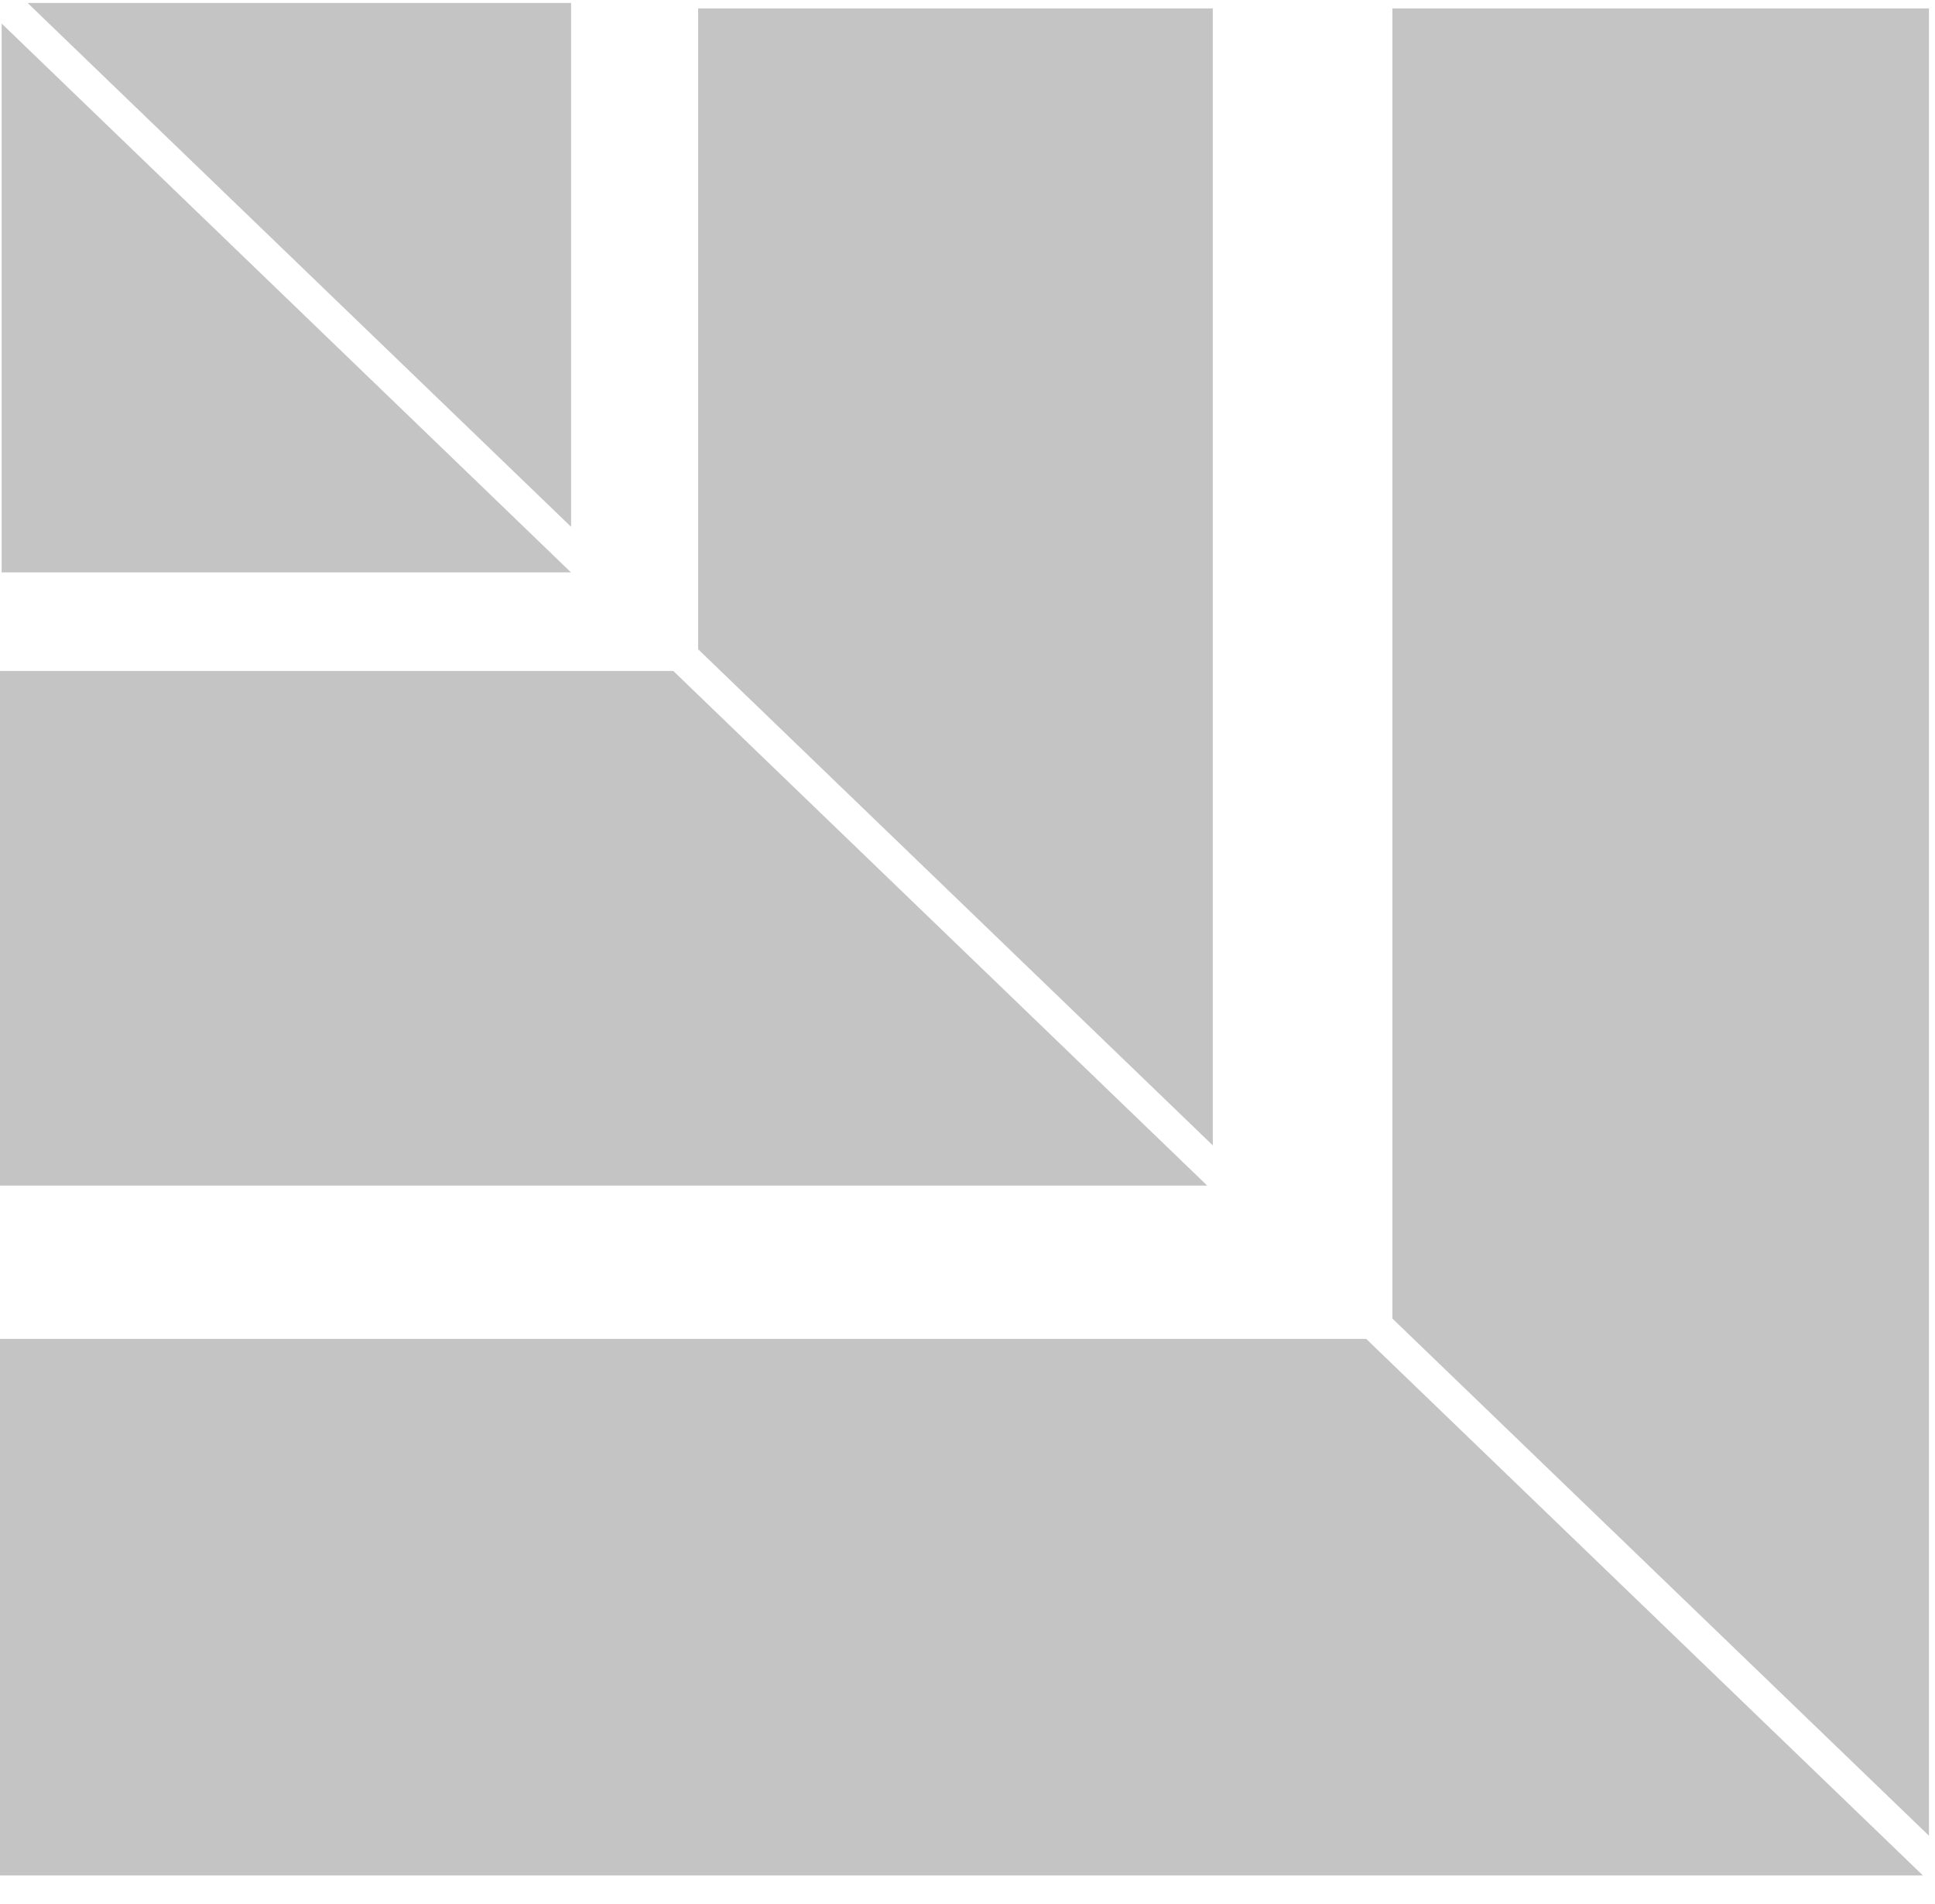 <svg width="62" height="61" viewBox="0 0 62 61" fill="none" xmlns="http://www.w3.org/2000/svg">
<g clip-path="url(#clip0_2371_730)">
<path d="M0 42.901V60.094H61.614L43.775 42.901H0Z" fill="#C4C4C4"/>
<path d="M44.614 0.27V42.249L61.807 58.821V0.27H44.614Z" fill="#C4C4C4"/>
<path d="M21.572 21.498H0V37.989H38.681L21.572 21.498Z" fill="#C4C4C4"/>
<path d="M38.86 0.27H22.369V20.803L38.86 36.701V0.27Z" fill="#C4C4C4"/>
<path d="M0.053 0.754V18.34H18.295L0.053 0.754Z" fill="#C4C4C4"/>
<path d="M18.298 0.094H0.884L18.298 16.88V0.094Z" fill="#C4C4C4"/>
</g>
<defs>
<clipPath id="clip0_2371_730">
<rect width="61.807" height="60" fill="white" transform="translate(0 0.094)"/>
</clipPath>
</defs>
</svg>
